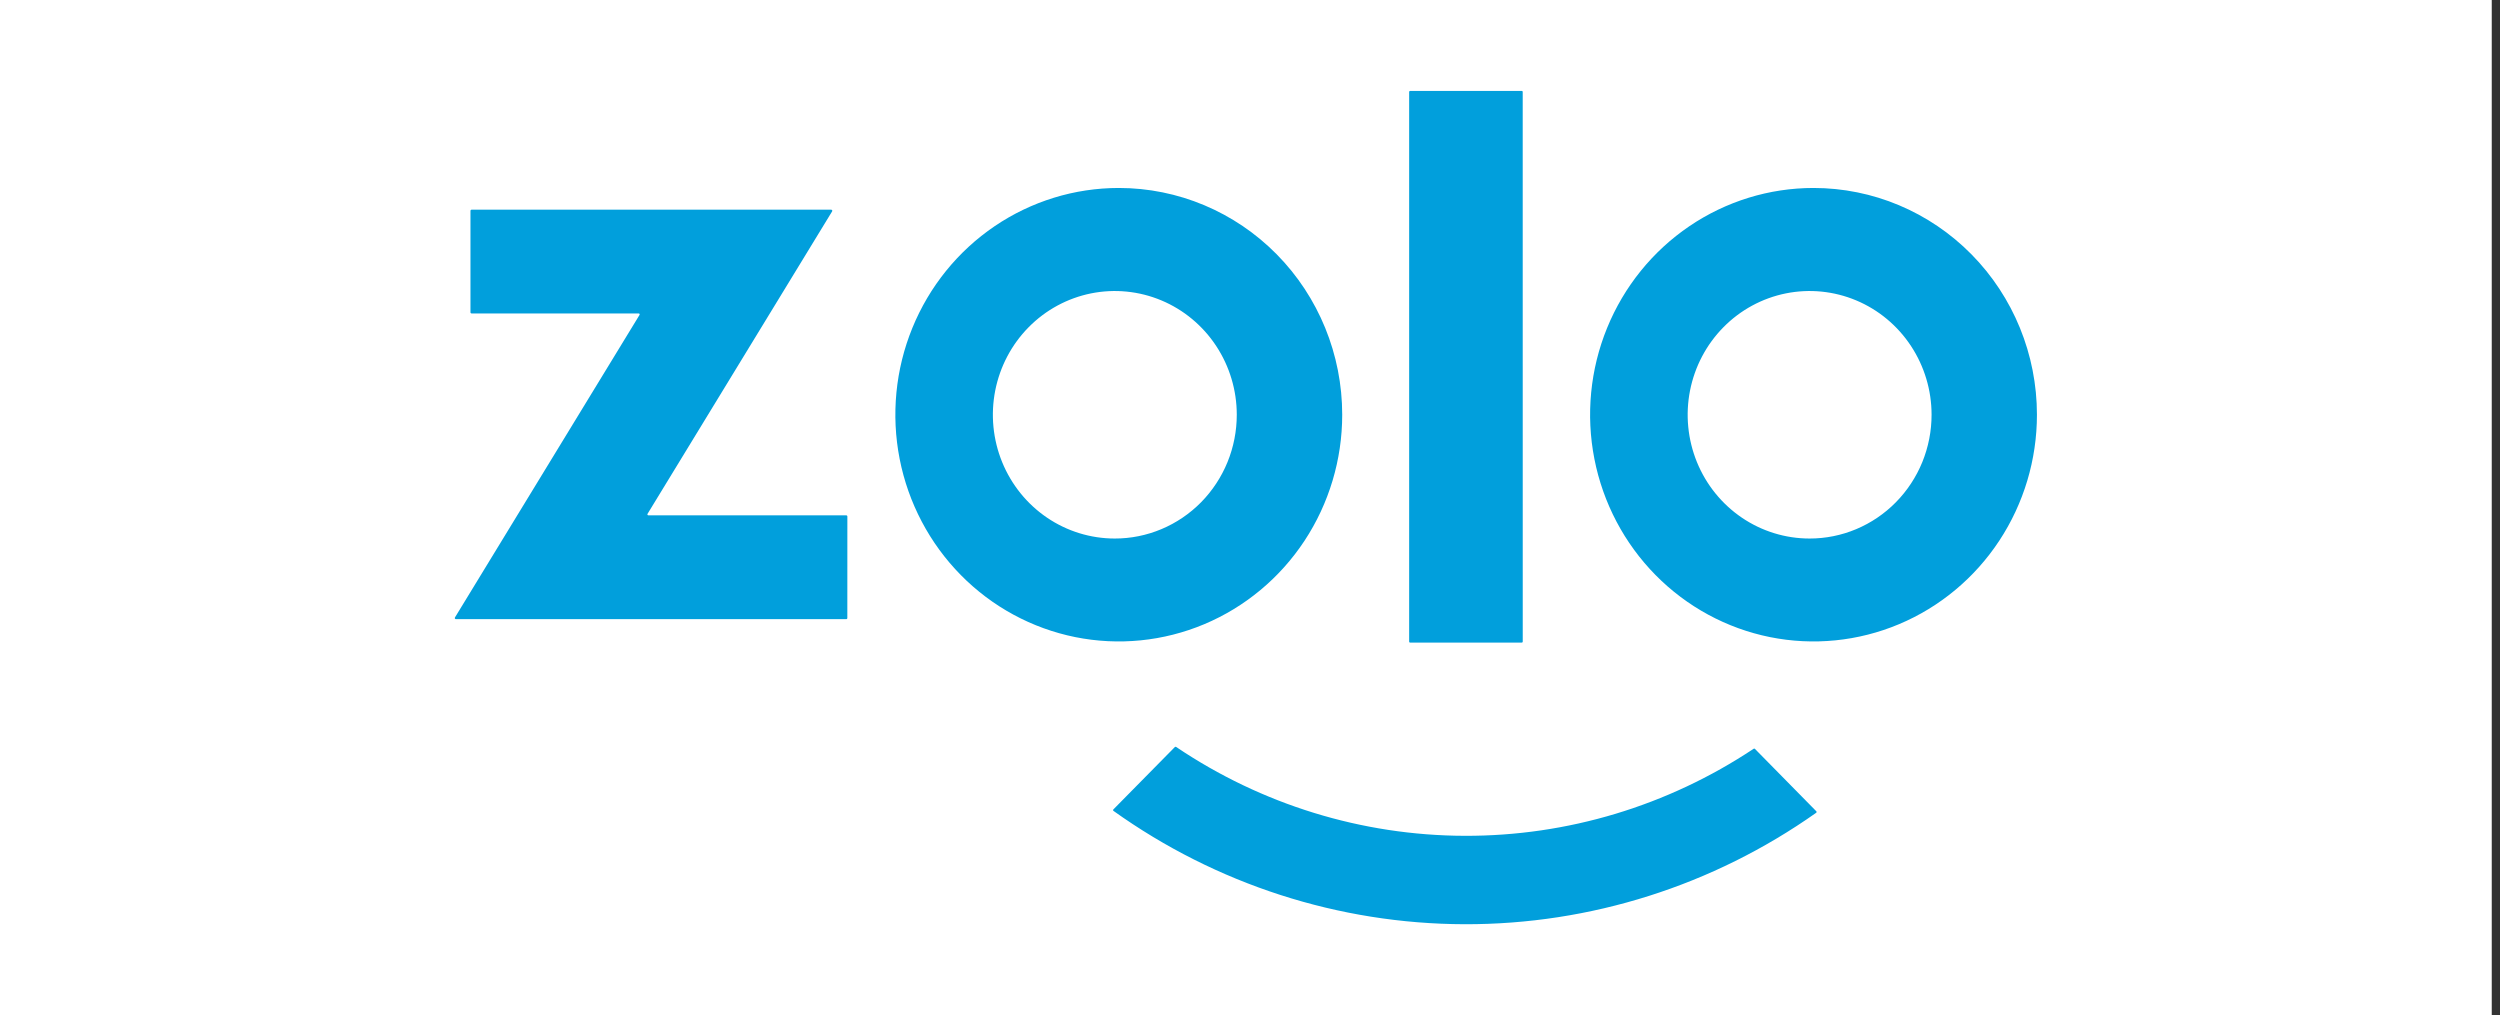<svg width="165" height="67" viewBox="0 0 165 67" fill="none" xmlns="http://www.w3.org/2000/svg">
<rect x="0" y="0" width="165" height="67" fill="#333333" stroke="none"/>
<rect width="164.455" height="67" fill="white"/>
<path d="M55.924 40.791C55.924 40.81 55.916 40.829 55.903 40.843C55.889 40.856 55.871 40.864 55.852 40.864H30.088C30.075 40.864 30.062 40.861 30.051 40.854C30.04 40.847 30.031 40.838 30.025 40.827C30.018 40.816 30.015 40.803 30.015 40.79C30.015 40.777 30.018 40.765 30.025 40.754L42.209 20.785C42.215 20.775 42.218 20.764 42.218 20.752C42.218 20.741 42.215 20.73 42.21 20.72C42.204 20.71 42.196 20.701 42.187 20.696C42.177 20.69 42.166 20.687 42.155 20.687H31.123C31.104 20.687 31.086 20.68 31.073 20.666C31.059 20.652 31.051 20.634 31.051 20.614V13.913C31.051 13.893 31.059 13.875 31.073 13.861C31.086 13.848 31.104 13.84 31.123 13.84H54.858C54.871 13.84 54.883 13.843 54.895 13.849C54.906 13.856 54.915 13.865 54.922 13.876C54.928 13.887 54.931 13.9 54.931 13.913C54.931 13.927 54.928 13.939 54.921 13.95L42.737 33.915C42.731 33.925 42.728 33.936 42.727 33.947C42.727 33.959 42.73 33.97 42.736 33.98C42.741 33.99 42.749 33.998 42.759 34.004C42.769 34.009 42.78 34.013 42.791 34.012H55.854C55.864 34.012 55.873 34.014 55.882 34.018C55.891 34.022 55.898 34.027 55.905 34.034C55.912 34.041 55.917 34.049 55.921 34.057C55.924 34.066 55.926 34.076 55.926 34.085L55.924 40.791Z" fill="#019FDC"/>
<path d="M100.499 6.064C100.499 6.056 100.497 6.047 100.494 6.04C100.491 6.032 100.486 6.025 100.48 6.019C100.475 6.013 100.468 6.008 100.46 6.005C100.452 6.002 100.444 6 100.436 6H93.067C93.05 6 93.034 6.007 93.022 6.019C93.011 6.031 93.004 6.047 93.004 6.064V42.347C93.004 42.364 93.011 42.38 93.022 42.393C93.034 42.405 93.05 42.411 93.067 42.411H100.438C100.455 42.411 100.471 42.405 100.483 42.393C100.495 42.38 100.501 42.364 100.501 42.347L100.499 6.064Z" fill="#019FDC"/>
<path d="M73.84 12.406C70.923 12.406 68.072 13.284 65.647 14.928C63.222 16.573 61.332 18.91 60.216 21.644C59.1 24.379 58.808 27.387 59.377 30.29C59.946 33.193 61.351 35.859 63.413 37.952C65.475 40.045 68.103 41.47 70.963 42.048C73.823 42.625 76.788 42.329 79.483 41.196C82.177 40.064 84.48 38.146 86.101 35.685C87.721 33.224 88.586 30.331 88.586 27.371C88.586 23.402 87.032 19.596 84.267 16.789C81.501 13.983 77.751 12.406 73.84 12.406ZM73.576 35.543C71.984 35.543 70.428 35.064 69.105 34.166C67.782 33.268 66.751 31.992 66.142 30.5C65.533 29.008 65.374 27.365 65.684 25.781C65.995 24.197 66.761 22.742 67.887 21.6C69.012 20.457 70.446 19.68 72.007 19.364C73.569 19.049 75.187 19.211 76.657 19.828C78.128 20.446 79.385 21.493 80.27 22.836C81.154 24.179 81.627 25.758 81.627 27.373C81.627 28.446 81.419 29.509 81.015 30.5C80.61 31.491 80.017 32.392 79.27 33.151C78.522 33.91 77.634 34.511 76.657 34.922C75.68 35.333 74.633 35.544 73.576 35.543Z" fill="#019FDC"/>
<path d="M119.692 12.406C116.776 12.406 113.925 13.284 111.5 14.928C109.075 16.573 107.185 18.91 106.069 21.644C104.953 24.379 104.661 27.387 105.23 30.29C105.799 33.193 107.203 35.859 109.265 37.952C111.328 40.045 113.955 41.47 116.815 42.048C119.676 42.625 122.641 42.329 125.335 41.196C128.03 40.064 130.333 38.146 131.953 35.685C133.574 33.224 134.438 30.331 134.438 27.371C134.438 23.402 132.885 19.596 130.119 16.789C127.354 13.983 123.603 12.406 119.692 12.406ZM119.433 35.543C117.841 35.543 116.285 35.064 114.962 34.166C113.639 33.268 112.607 31.992 111.998 30.5C111.39 29.008 111.23 27.365 111.541 25.781C111.852 24.197 112.618 22.742 113.744 21.6C114.869 20.457 116.303 19.68 117.864 19.364C119.425 19.049 121.044 19.211 122.514 19.828C123.985 20.446 125.242 21.493 126.126 22.836C127.011 24.179 127.484 25.758 127.484 27.373C127.484 28.446 127.276 29.509 126.872 30.5C126.467 31.491 125.874 32.392 125.126 33.151C124.379 33.91 123.491 34.511 122.514 34.922C121.537 35.333 120.49 35.544 119.433 35.543Z" fill="#019FDC"/>
<path d="M119.873 53.638C119.879 53.632 119.885 53.624 119.889 53.616C119.893 53.608 119.895 53.599 119.895 53.589C119.895 53.58 119.893 53.571 119.889 53.562C119.885 53.554 119.879 53.547 119.873 53.541L115.818 49.419C115.806 49.41 115.793 49.405 115.778 49.405C115.764 49.405 115.75 49.41 115.739 49.419C110.073 53.188 103.442 55.185 96.668 55.164C89.894 55.144 83.274 53.105 77.631 49.302C77.619 49.291 77.603 49.285 77.587 49.285C77.57 49.285 77.555 49.291 77.542 49.302L73.485 53.419C73.478 53.425 73.472 53.432 73.469 53.441C73.465 53.449 73.463 53.458 73.463 53.468C73.463 53.477 73.465 53.486 73.469 53.494C73.472 53.503 73.478 53.51 73.485 53.516C80.269 58.363 88.359 60.976 96.655 60.999C104.953 61.022 113.056 58.454 119.866 53.645L119.873 53.638Z" fill="#019FDC"/>
</svg>
